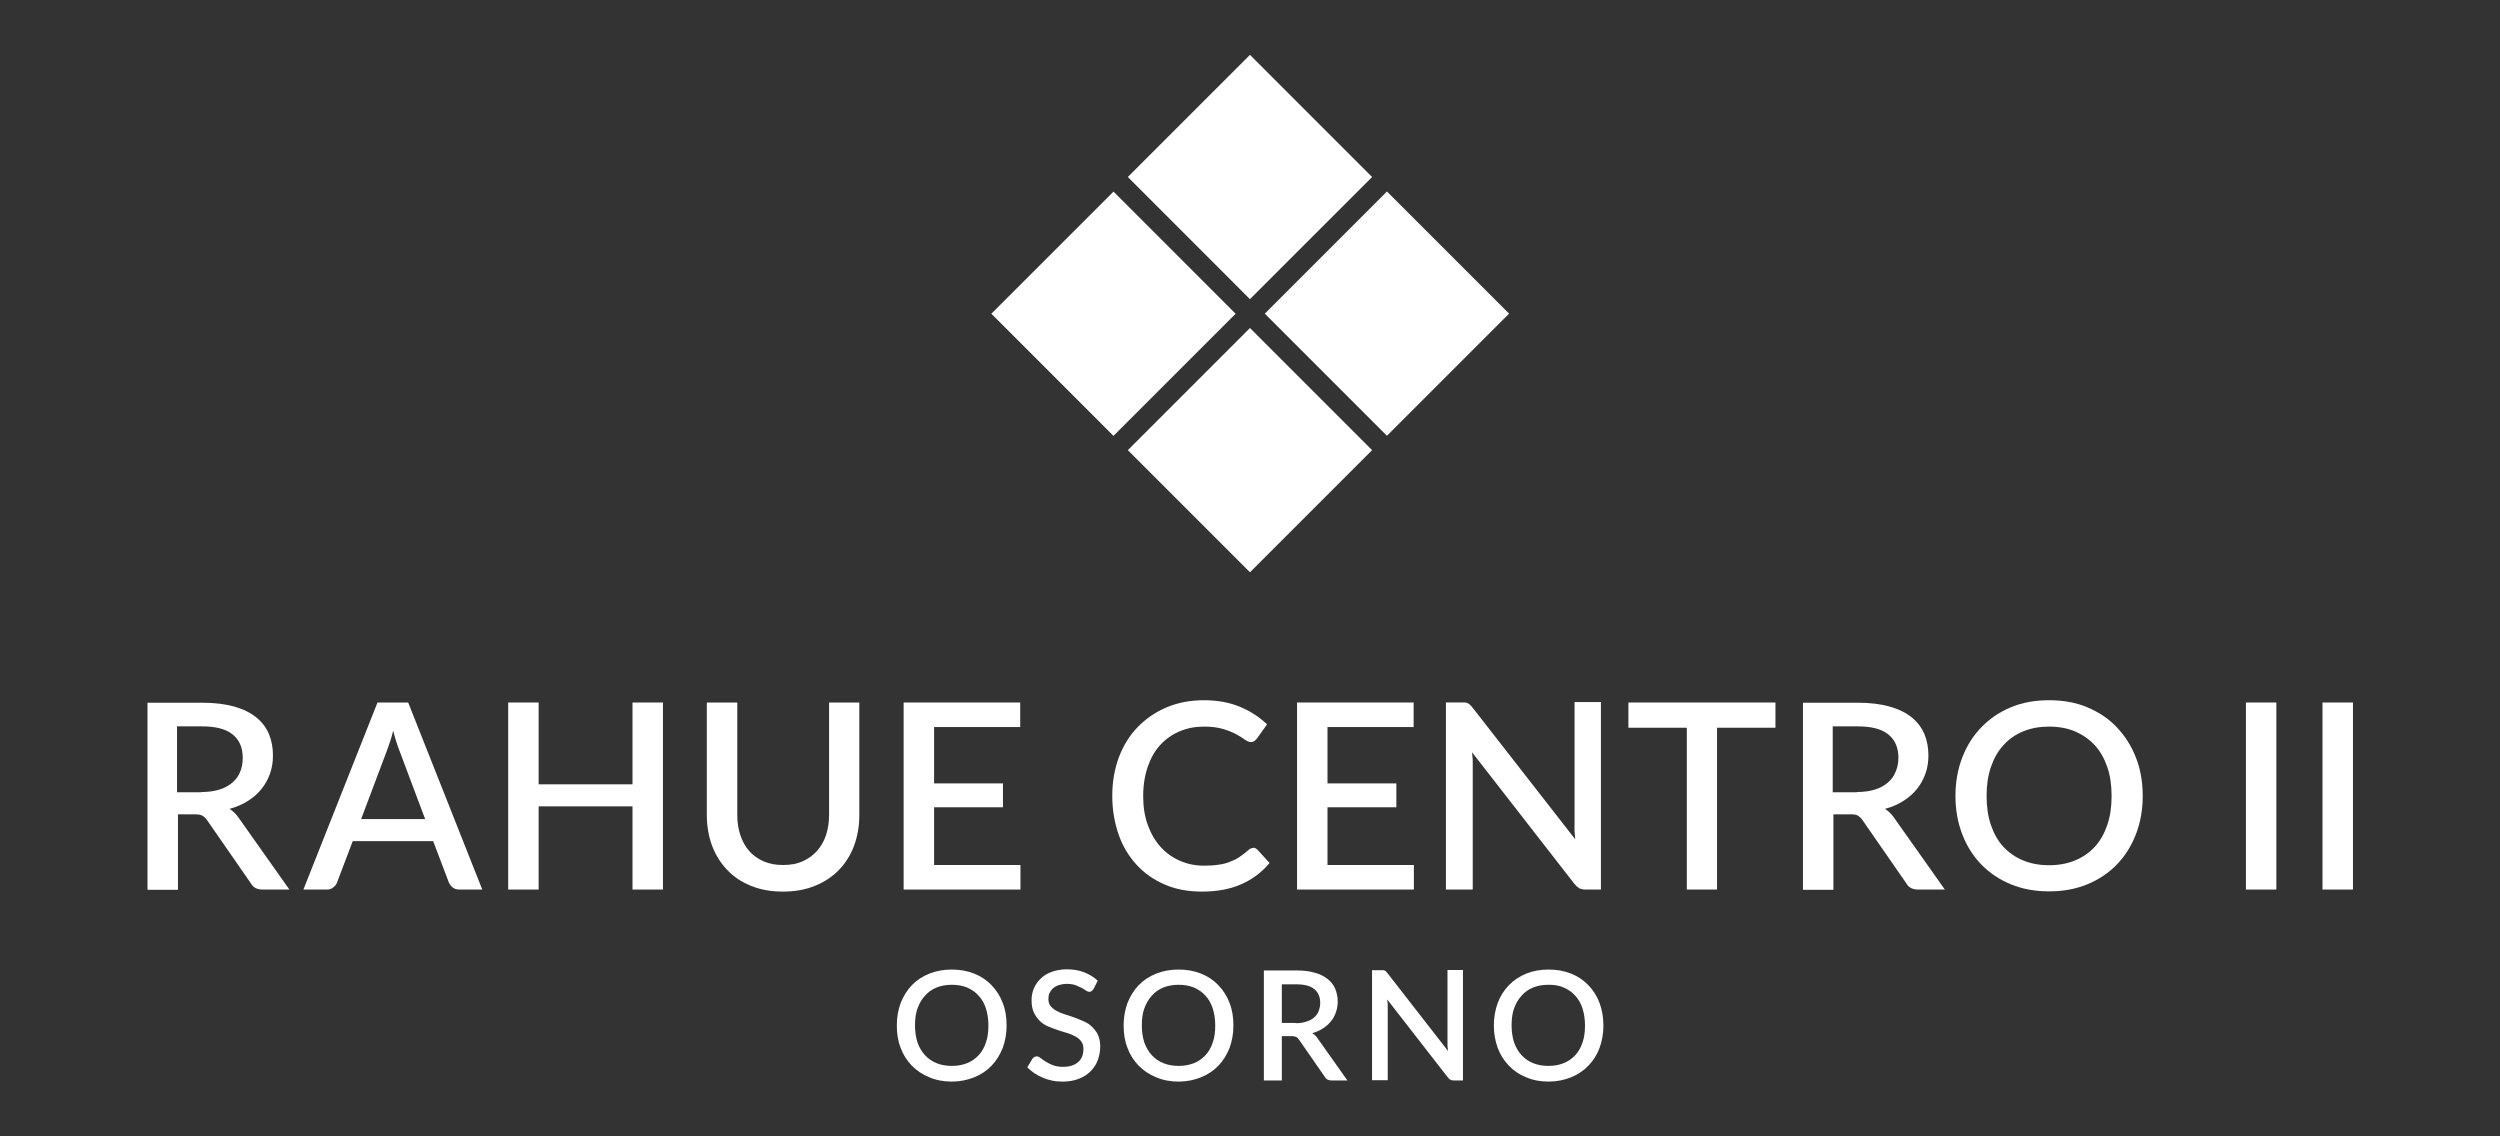 <?xml version="1.0" encoding="UTF-8"?>
<svg id="Capa_1" xmlns="http://www.w3.org/2000/svg" version="1.1" viewBox="0 0 110 50">
  <rect x="0" y="0" width="110" height="50" fill="#333333" stroke="none"/>
  <!-- Generator: Adobe Illustrator 29.5.1, SVG Export Plug-In . SVG Version: 2.1.0 Build 141)  -->
  <defs>
    <style>
      .st0 {
        fill: #fff;
      }
    </style>
  </defs>
  <g>
    <rect class="st0" x="57.22" y="10" width="7.6" height="7.6" transform="translate(8.12 47.19) rotate(-45)"/>
    <rect class="st0" x="45.19" y="10" width="7.6" height="7.6" transform="translate(4.59 38.68) rotate(-44.99)"/>
    <rect class="st0" x="51.2" y="3.98" width="7.6" height="7.6" transform="translate(10.6 41.17) rotate(-44.99)"/>
    <rect class="st0" x="51.2" y="16.01" width="7.6" height="7.6" transform="translate(2.1 44.69) rotate(-45)"/>
  </g>
  <g>
    <g>
      <path class="st0" d="M44.29,45.12c0,.36-.06.69-.17.99-.12.3-.28.56-.49.78-.21.22-.47.39-.76.51-.3.12-.63.19-.99.19s-.69-.06-.99-.19c-.3-.12-.55-.29-.77-.51-.21-.22-.38-.48-.49-.78-.12-.3-.17-.63-.17-.99s.06-.69.17-.99c.12-.3.28-.56.49-.78s.47-.39.77-.51c.3-.12.63-.18.99-.18s.69.06.99.18c.3.12.55.29.76.51.21.22.38.48.49.78.12.3.17.63.17.99ZM43.49,45.12c0-.28-.04-.53-.11-.75s-.18-.41-.32-.56c-.14-.16-.31-.27-.51-.36-.2-.08-.42-.12-.67-.12s-.47.04-.67.12c-.2.08-.37.2-.51.36-.14.15-.25.34-.33.56s-.11.47-.11.75.04.53.11.75c.08.22.19.41.33.56s.31.27.51.35c.2.08.42.12.67.12s.47-.04.67-.12c.2-.08.37-.2.51-.35s.25-.34.32-.56c.08-.22.11-.47.11-.75Z"/>
      <path class="st0" d="M48.11,43.52s-.05.07-.08.09c-.03.02-.06.03-.1.03-.04,0-.09-.02-.14-.05-.05-.04-.12-.08-.19-.12-.08-.04-.17-.08-.27-.12-.11-.04-.23-.06-.38-.06-.13,0-.25.02-.35.05s-.19.08-.26.14c-.07.06-.12.13-.16.21s-.05.17-.05.27c0,.12.03.23.1.31s.15.15.26.21.23.11.36.15c.14.04.28.09.42.14.14.05.28.11.42.17.14.06.26.14.36.24s.19.21.26.35c.06.14.1.31.1.51,0,.21-.04.42-.11.61-.07.19-.18.35-.32.49-.14.14-.31.25-.52.33-.21.08-.44.12-.7.12-.15,0-.31-.01-.45-.04s-.29-.07-.42-.13c-.13-.05-.26-.12-.38-.2s-.22-.17-.31-.26l.23-.38s.05-.06.08-.07c.03-.02.07-.03.1-.03.05,0,.11.02.17.07.06.05.14.1.23.16.09.06.2.11.32.16.13.05.28.07.45.07.28,0,.5-.07.66-.21s.23-.33.23-.58c0-.14-.03-.25-.1-.33-.06-.09-.15-.16-.26-.22-.11-.06-.23-.11-.36-.15-.14-.04-.28-.08-.42-.13s-.28-.1-.42-.16c-.14-.06-.26-.14-.36-.24s-.19-.22-.26-.37-.1-.33-.1-.55c0-.17.03-.34.1-.51.07-.16.17-.31.3-.43.13-.13.29-.23.49-.3s.41-.11.66-.11c.28,0,.53.04.76.13.23.09.43.21.6.37l-.19.38Z"/>
      <path class="st0" d="M54.27,45.12c0,.36-.06.69-.17.99-.12.3-.28.56-.49.78-.21.22-.47.39-.76.51-.3.12-.63.19-.99.19s-.69-.06-.99-.19c-.3-.12-.55-.29-.77-.51-.21-.22-.38-.48-.49-.78-.12-.3-.17-.63-.17-.99s.06-.69.17-.99c.12-.3.28-.56.49-.78s.47-.39.77-.51c.3-.12.63-.18.99-.18s.69.06.99.18c.3.12.55.29.76.51.21.22.38.48.49.78.12.3.17.63.17.99ZM53.47,45.12c0-.28-.04-.53-.11-.75s-.18-.41-.32-.56c-.14-.16-.31-.27-.51-.36-.2-.08-.42-.12-.67-.12s-.47.04-.67.12c-.2.08-.37.2-.51.36-.14.15-.25.34-.33.56s-.11.47-.11.75.04.53.11.75c.08.22.19.41.33.56s.31.27.51.35c.2.08.42.12.67.12s.47-.04.67-.12c.2-.08.37-.2.51-.35s.25-.34.32-.56c.08-.22.11-.47.11-.75Z"/>
      <path class="st0" d="M59.29,47.54h-.7c-.14,0-.24-.05-.3-.16l-1.13-1.63c-.04-.06-.08-.1-.12-.12-.04-.02-.11-.04-.2-.04h-.44v1.95h-.79v-4.84h1.42c.32,0,.59.03.82.1.23.06.42.16.57.28.15.12.26.26.33.43.07.17.11.36.11.56,0,.17-.03.33-.08.47-.05.15-.12.28-.22.4-.1.12-.21.22-.35.31-.14.09-.3.16-.47.21.1.06.18.14.25.25l1.31,1.85ZM57.01,45.02c.18,0,.34-.02.47-.07.13-.04.25-.1.34-.18.09-.08.16-.17.2-.28s.07-.23.07-.36c0-.26-.09-.47-.26-.61-.17-.14-.44-.21-.79-.21h-.64v1.7h.62Z"/>
      <path class="st0" d="M64.37,42.7v4.84h-.4c-.06,0-.11-.01-.15-.03-.04-.02-.08-.06-.12-.11l-2.66-3.42c0,.07.01.13.02.19,0,.06,0,.12,0,.18v3.18h-.69v-4.84h.41s.06,0,.08,0c.02,0,.05,0,.07.02.02,0,.04.02.06.04.02.02.04.04.06.07l2.66,3.42c0-.07-.01-.14-.02-.21,0-.07,0-.13,0-.19v-3.16h.69Z"/>
      <path class="st0" d="M70.55,45.12c0,.36-.06.69-.17.99s-.28.56-.49.78c-.21.22-.47.39-.76.51-.3.12-.63.19-.99.19s-.69-.06-.99-.19c-.3-.12-.55-.29-.76-.51-.21-.22-.38-.48-.49-.78s-.17-.63-.17-.99.06-.69.17-.99.28-.56.49-.78.47-.39.76-.51c.3-.12.63-.18.99-.18s.69.06.99.18c.3.12.55.29.76.51s.38.48.49.78.17.63.17.99ZM69.74,45.12c0-.28-.04-.53-.11-.75s-.18-.41-.32-.56c-.14-.16-.31-.27-.51-.36s-.42-.12-.67-.12-.47.04-.67.12c-.2.08-.37.2-.51.36-.14.15-.25.34-.33.56s-.11.47-.11.75.04.53.11.75c.08.22.19.41.33.56.14.15.31.27.51.35.2.08.42.12.67.12s.47-.04.67-.12c.2-.08.37-.2.51-.35.14-.15.25-.34.32-.56.08-.22.11-.47.11-.75Z"/>
    </g>
    <g>
      <path class="st0" d="M12.74,39.14h-1.19c-.24,0-.41-.09-.51-.27l-1.92-2.77c-.06-.1-.14-.16-.21-.21-.08-.04-.19-.06-.34-.06h-.74v3.32h-1.34v-8.23h2.42c.54,0,1.01.06,1.4.17.39.11.71.27.96.47.25.2.44.45.56.73.12.29.18.6.18.95,0,.29-.04.55-.13.8-.09.25-.21.47-.37.67s-.36.38-.6.53-.51.27-.81.35c.16.1.3.24.42.42l2.22,3.14ZM8.86,34.85c.31,0,.57-.04.8-.11.23-.07.42-.18.57-.31.15-.13.27-.29.34-.48.08-.18.11-.39.11-.61,0-.45-.15-.79-.45-1.03s-.75-.35-1.35-.35h-1.09v2.9h1.05Z"/>
      <path class="st0" d="M21.24,39.14h-1.03c-.12,0-.21-.03-.29-.09-.07-.06-.13-.13-.17-.22l-.69-1.82h-3.54l-.69,1.82c-.03.08-.08.15-.16.21-.08.07-.17.1-.29.1h-1.03l3.26-8.23h1.35l3.26,8.23ZM18.71,36.05l-1.13-3.01c-.09-.23-.19-.53-.28-.89-.04.18-.09.34-.14.49-.05.15-.1.28-.14.4l-1.13,3h2.82Z"/>
      <path class="st0" d="M29.17,30.91v8.23h-1.34v-3.66h-4.13v3.66h-1.34v-8.23h1.34v3.6h4.13v-3.6h1.34Z"/>
      <path class="st0" d="M34.46,38.06c.32,0,.6-.05.85-.16.25-.11.46-.26.63-.45s.31-.42.4-.69c.09-.27.14-.57.14-.89v-4.96h1.33v4.96c0,.48-.08.93-.23,1.34-.15.41-.38.77-.67,1.07-.29.3-.64.53-1.06.7s-.88.25-1.4.25-.98-.08-1.4-.25-.77-.4-1.05-.7c-.29-.3-.51-.65-.67-1.07-.15-.41-.23-.86-.23-1.34v-4.96h1.34v4.96c0,.33.05.63.14.89.09.27.22.5.39.69s.38.34.63.45c.25.11.53.16.85.16Z"/>
      <path class="st0" d="M44.9,38.06v1.08h-5.14v-8.23h5.13v1.08h-3.79v2.48h3.03v1.05h-3.03v2.54h3.8Z"/>
      <path class="st0" d="M55.14,37.3c.07,0,.13.03.19.09l.53.58c-.33.4-.75.72-1.23.93-.49.22-1.07.33-1.75.33-.6,0-1.15-.1-1.63-.31-.49-.21-.9-.5-1.24-.87-.34-.37-.61-.81-.79-1.33s-.28-1.08-.28-1.7.1-1.18.29-1.7c.2-.52.47-.96.83-1.33s.78-.66,1.28-.87c.5-.21,1.04-.31,1.64-.31s1.12.1,1.58.29c.46.19.85.45,1.19.77l-.44.62s-.07.08-.11.11c-.04.03-.1.05-.17.05-.08,0-.16-.04-.26-.11-.1-.07-.22-.15-.37-.23s-.34-.16-.57-.23c-.23-.07-.51-.11-.85-.11-.39,0-.75.07-1.08.21-.33.14-.61.34-.85.6-.24.26-.42.58-.55.96-.13.38-.2.81-.2,1.29s.07.92.21,1.29c.14.38.33.7.57.96.24.26.52.46.85.6.32.14.67.21,1.05.21.23,0,.43-.01.61-.04.18-.02.35-.06.5-.12s.3-.12.43-.21.27-.19.4-.31c.08-.07.15-.1.23-.1Z"/>
      <path class="st0" d="M62.21,38.06v1.08h-5.14v-8.23h5.13v1.08h-3.79v2.48h3.03v1.05h-3.03v2.54h3.8Z"/>
      <path class="st0" d="M70.44,30.91v8.23h-.68c-.1,0-.19-.02-.26-.05-.07-.04-.14-.1-.21-.18l-4.52-5.81c.01.11.02.22.03.33,0,.11,0,.21,0,.3v5.41h-1.18v-8.23h.7c.06,0,.11,0,.15,0s.08.02.11.03c.03.02.07.04.1.07.03.03.06.07.1.11l4.53,5.81c-.01-.12-.02-.23-.03-.35s0-.22,0-.32v-5.37h1.17Z"/>
      <path class="st0" d="M78.12,32.02h-2.57v7.12h-1.33v-7.12h-2.57v-1.11h6.47v1.11Z"/>
      <path class="st0" d="M85.58,39.14h-1.19c-.24,0-.41-.09-.51-.27l-1.92-2.77c-.06-.1-.14-.16-.21-.21s-.19-.06-.34-.06h-.74v3.32h-1.34v-8.23h2.42c.54,0,1.01.06,1.4.17.39.11.71.27.96.47.25.2.44.45.56.73.12.29.18.6.18.95,0,.29-.04.55-.13.8-.09.25-.21.47-.37.67s-.36.38-.6.53-.5.27-.81.35c.16.1.3.24.42.42l2.22,3.14ZM81.7,34.85c.3,0,.57-.04.8-.11s.42-.18.57-.31.27-.29.34-.48c.08-.18.12-.39.12-.61,0-.45-.15-.79-.45-1.03-.3-.24-.75-.35-1.35-.35h-1.09v2.9h1.05Z"/>
      <path class="st0" d="M94.28,35.02c0,.61-.1,1.17-.3,1.69-.2.51-.48.96-.84,1.33-.36.37-.79.66-1.3.87s-1.07.31-1.68.31-1.17-.1-1.68-.31c-.51-.21-.94-.5-1.3-.87-.36-.37-.64-.81-.84-1.33s-.3-1.08-.3-1.69.1-1.17.3-1.69.48-.96.84-1.33.79-.67,1.3-.88c.5-.21,1.06-.31,1.68-.31s1.18.1,1.68.31c.5.21.94.5,1.3.88s.64.82.84,1.33c.2.51.3,1.08.3,1.69ZM92.91,35.02c0-.47-.06-.9-.19-1.27-.13-.38-.31-.7-.55-.96-.24-.26-.53-.46-.87-.61-.34-.14-.72-.21-1.14-.21s-.8.07-1.14.21c-.34.14-.63.34-.87.61-.24.26-.42.58-.55.96s-.19.8-.19,1.27.06.9.19,1.28c.13.38.31.7.55.96s.53.46.87.6c.34.14.72.21,1.14.21s.8-.07,1.14-.21c.34-.14.63-.34.87-.6s.42-.58.55-.96c.13-.38.19-.8.19-1.28Z"/>
      <path class="st0" d="M100.16,39.14h-1.34v-8.23h1.34v8.23Z"/>
      <path class="st0" d="M103.53,39.14h-1.34v-8.23h1.34v8.23Z"/>
    </g>
  </g>
</svg>